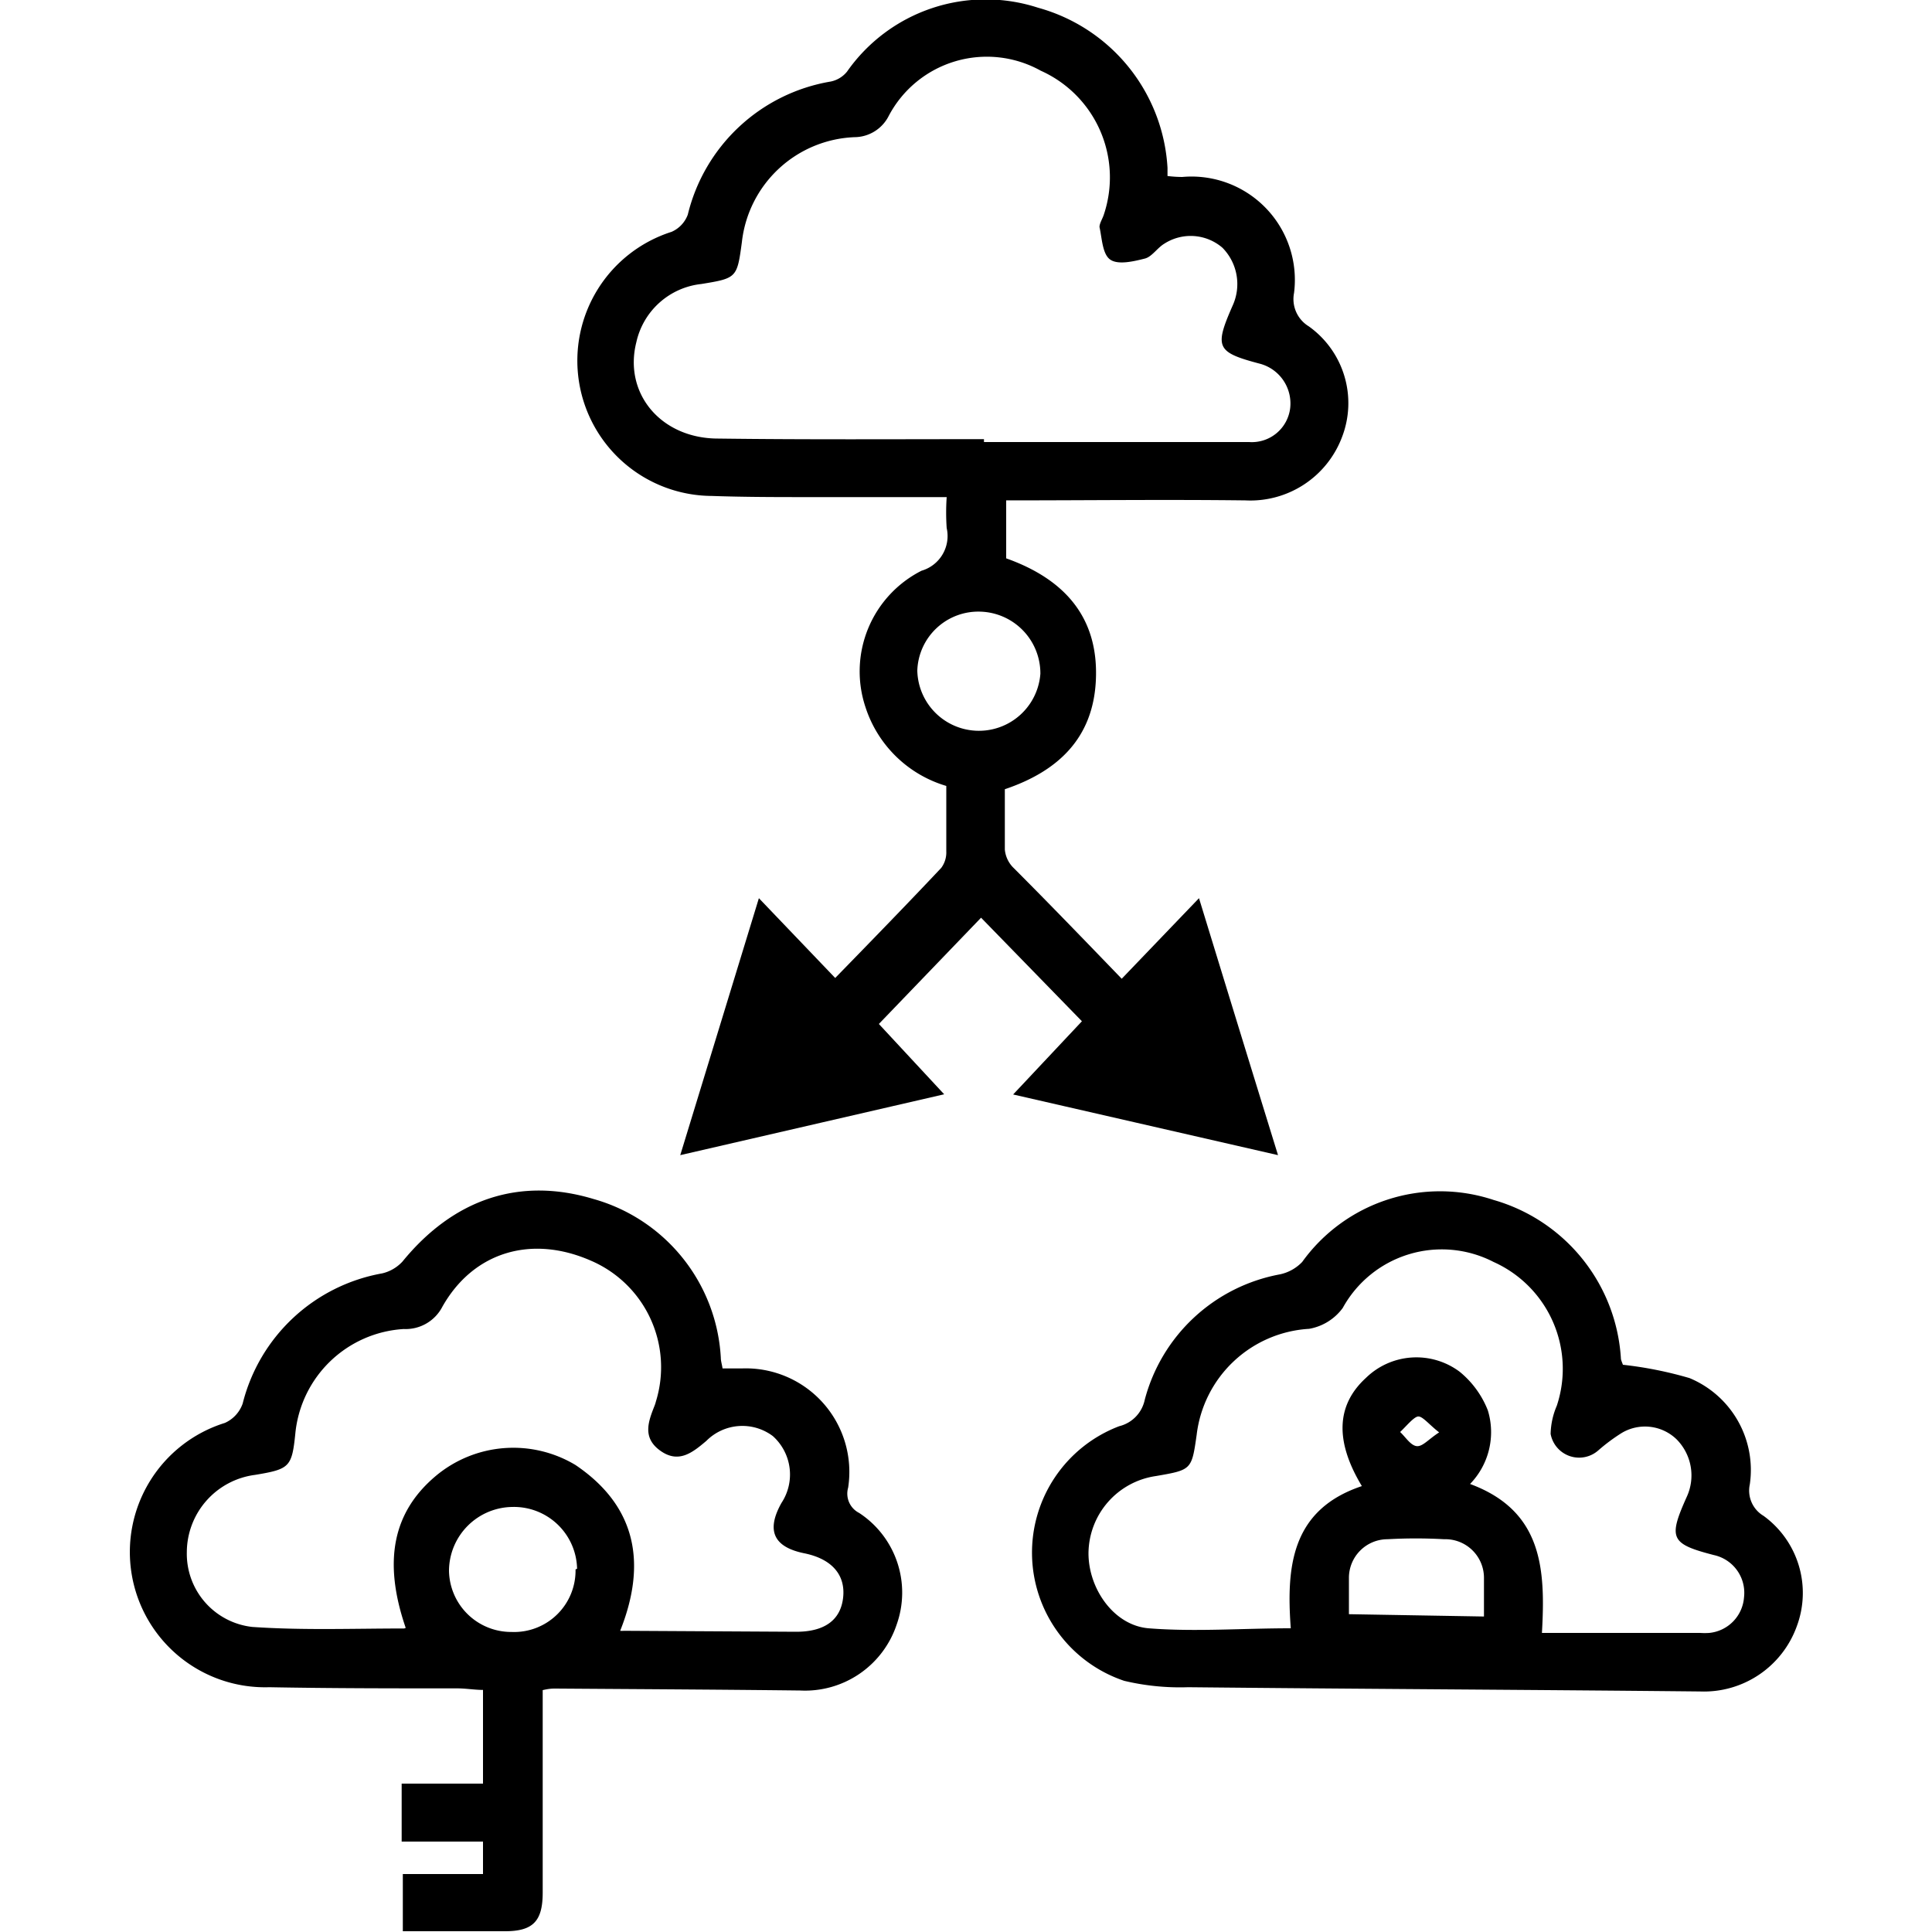 <svg id="Layer_1" data-name="Layer 1" xmlns="http://www.w3.org/2000/svg" width="60" height="60" viewBox="0 0 100 100"><title>Hybrid cloud</title><path d="M58.06,50.66l4-4.17c1.37,4.47,2.69,8.77,4.09,13.3L52.44,56.65,56,52.86,50.78,47.5,45.49,53l3.38,3.64L35.21,59.79l4.07-13.3,3.95,4.13c1.88-1.93,3.7-3.8,5.49-5.7a1.34,1.34,0,0,0,.26-.85c0-1.13,0-2.26,0-3.39a6.26,6.26,0,0,1-4.18-4.07,5.84,5.84,0,0,1,2.9-7.07A1.87,1.87,0,0,0,49,27.33a11.82,11.82,0,0,1,0-1.6H42c-1.72,0-3.44,0-5.16-.06A7,7,0,0,1,34.76,12a1.56,1.56,0,0,0,.84-.89A9.18,9.18,0,0,1,43,4.22a1.46,1.46,0,0,0,.84-.51A8.76,8.76,0,0,1,53.73.4a9.14,9.14,0,0,1,6.7,8.29c0,.11,0,.23,0,.42a6.33,6.33,0,0,0,.76.05,5.35,5.35,0,0,1,5.79,6,1.65,1.65,0,0,0,.76,1.73,4.88,4.88,0,0,1,1.72,5.74,5.07,5.07,0,0,1-5,3.27c-4.1-.05-8.2,0-12.38,0v3c2.95,1.05,4.81,3,4.64,6.34-.15,2.94-1.92,4.67-4.71,5.61,0,1,0,2.07,0,3.12a1.52,1.52,0,0,0,.41.91C54.27,46.73,56.12,48.65,58.06,50.66ZM50.93,22.73v.15H64.65a2,2,0,0,0,2.13-1.76,2.13,2.13,0,0,0-1.59-2.3c-2.23-.59-2.34-.84-1.39-3a2.68,2.68,0,0,0-.53-3,2.52,2.52,0,0,0-3-.21c-.37.22-.64.67-1,.77-.59.15-1.39.34-1.8.06s-.43-1.1-.56-1.69c0-.2.16-.43.23-.66a6.05,6.05,0,0,0-3.27-7.43A5.74,5.74,0,0,0,46,6a2,2,0,0,1-1.77,1.1,6.11,6.11,0,0,0-5.83,5.43c-.25,1.85-.26,1.87-2.1,2.17a3.87,3.87,0,0,0-3.36,3c-.68,2.66,1.27,5,4.23,5C41.79,22.76,46.36,22.73,50.93,22.73Zm-3.45,12a3.19,3.19,0,0,0,6.37.14,3.2,3.2,0,0,0-3.07-3.21A3.16,3.16,0,0,0,47.48,34.7Z"/><path d="M25,97V95.32H20.79v-3H25V87.47c-.43,0-.88-.08-1.33-.08-3.24,0-6.49,0-9.73-.06a7,7,0,0,1-2.3-13.68,1.72,1.72,0,0,0,.92-1,9.09,9.09,0,0,1,7.22-6.74,2.07,2.07,0,0,0,1.05-.61c2.66-3.26,6.08-4.39,9.89-3.24a9.05,9.05,0,0,1,6.59,8.23c0,.15.05.3.09.54h1A5.36,5.36,0,0,1,43.9,77a1.12,1.12,0,0,0,.57,1.31,4.93,4.93,0,0,1,1.94,5.78,5,5,0,0,1-5,3.41c-4.22-.05-8.44-.07-12.66-.1-.16,0-.31,0-.66.08v1.22c0,3.08,0,6.17,0,9.26,0,1.48-.5,2-1.95,2-1.75,0-3.5,0-5.29,0V97Zm-4-12.74c-1.19-3.46-.66-6,1.55-7.86a6.25,6.25,0,0,1,7.24-.57C33,78,33.46,81,32.1,84.41a1.06,1.06,0,0,0,.19,0l8.92.05c1.45,0,2.3-.59,2.43-1.77s-.59-2-2-2.29c-1.59-.32-2-1.17-1.19-2.61A2.67,2.67,0,0,0,40,74.33a2.63,2.63,0,0,0-3.44.25c-.73.62-1.44,1.18-2.38.51s-.63-1.5-.3-2.33a1.87,1.87,0,0,0,.07-.22,6,6,0,0,0-3.37-7.29c-3.08-1.35-6.08-.45-7.68,2.38a2.14,2.14,0,0,1-2,1.16,6,6,0,0,0-5.61,5.37c-.18,1.78-.29,1.88-2.09,2.18a4.05,4.05,0,0,0-3.53,4,3.81,3.81,0,0,0,3.39,3.87C15.68,84.39,18.26,84.29,20.92,84.29Zm8.87-3.06A3.27,3.27,0,0,0,26.51,78a3.32,3.32,0,0,0-3.27,3.3,3.22,3.22,0,0,0,3.24,3.17A3.18,3.18,0,0,0,29.79,81.23Z"/><path d="M84,70.64a20,20,0,0,1,3.45.69,5.15,5.15,0,0,1,3.12,5.5,1.52,1.52,0,0,0,.71,1.63A4.93,4.93,0,0,1,93,84.18a5.11,5.11,0,0,1-5,3.37c-8.83-.09-17.67-.13-26.5-.22A12.51,12.51,0,0,1,58.19,87a7,7,0,0,1-.26-13.18,1.78,1.78,0,0,0,1.32-1.36,8.91,8.91,0,0,1,7-6.5,2.23,2.23,0,0,0,1.15-.64,8.79,8.79,0,0,1,9.91-3.21,9.11,9.11,0,0,1,6.59,8.24C83.93,70.47,84,70.62,84,70.64ZM79.81,84.52H88a3.69,3.69,0,0,0,.47,0,2,2,0,0,0,1.8-1.84,2,2,0,0,0-1.56-2.19c-2.24-.58-2.37-.86-1.41-3a2.65,2.65,0,0,0-.53-3,2.35,2.35,0,0,0-2.83-.32,9.49,9.49,0,0,0-1.21.9,1.5,1.5,0,0,1-2.47-.85,3.89,3.89,0,0,1,.32-1.46,6.06,6.06,0,0,0-3.27-7.44,5.85,5.85,0,0,0-7.81,2.38,2.74,2.74,0,0,1-1.74,1.08,6.23,6.23,0,0,0-5.82,5.48c-.26,1.82-.26,1.82-2.11,2.14a4.07,4.07,0,0,0-3.49,4c0,1.83,1.31,3.73,3.11,3.88,2.39.19,4.82,0,7.36,0-.23-3.14,0-6.13,3.68-7.36-1.41-2.34-1.32-4.2.21-5.6A3.74,3.74,0,0,1,75.55,71a4.87,4.87,0,0,1,1.46,2,3.85,3.85,0,0,1-.92,3.81C79.84,78.2,80,81.2,79.81,84.52Zm-3-.85c0-.73,0-1.35,0-2a2,2,0,0,0-2.06-2,26,26,0,0,0-2.93,0,2,2,0,0,0-2,2c0,.61,0,1.22,0,1.88Zm-2.32-9.53c-.53-.41-.88-.87-1.11-.82s-.61.52-.91.8c.28.26.54.69.85.73S73.93,74.5,74.49,74.14Z"/></svg>